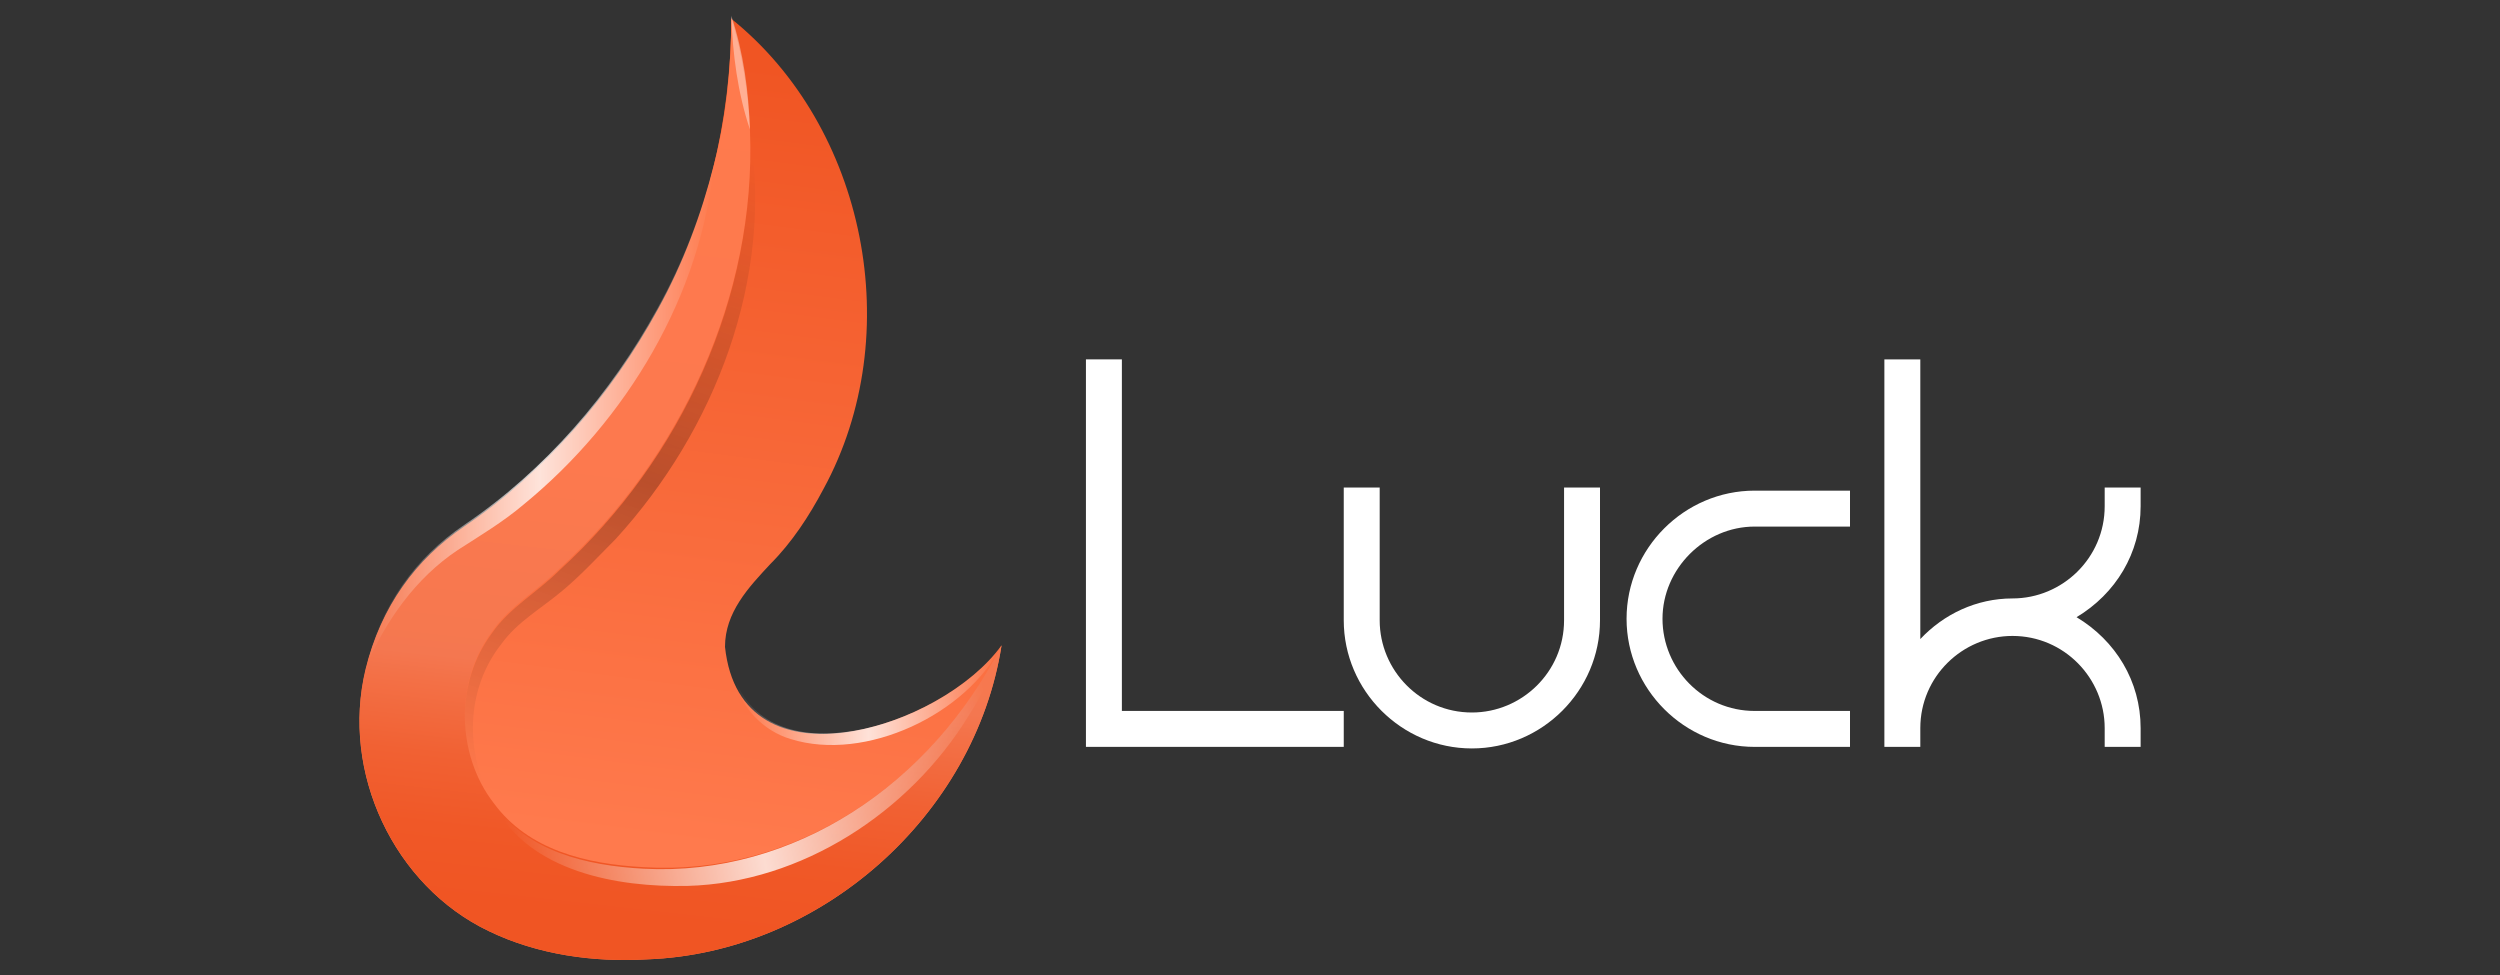 <svg width="200" height="78" viewBox="0 0 200 78" fill="none" xmlns="http://www.w3.org/2000/svg">
<rect x="0" y="0" width="200" height="78" fill="#333333" stroke="none"/>
<path d="M125.125 49.625C125.125 53.75 121.75 57 117.75 57C113.625 57 110.375 53.625 110.375 49.625V39H107.5V49.625C107.5 55.25 112.125 59.875 117.75 59.875C123.375 59.875 128 55.25 128 49.625V39H125.125V49.625Z" fill="white"/>
<path d="M140.375 39.251C134.75 39.251 130.125 43.876 130.125 49.501C130.125 55.126 134.75 59.751 140.375 59.751H148V56.876H140.375C136.25 56.876 133 53.501 133 49.501C133 45.501 136.375 42.126 140.375 42.126H148V39.251H140.375Z" fill="white"/>
<path d="M171.25 40.5V39H168.375V40.5C168.375 44.625 165 47.875 161 47.875C158.125 47.875 155.5 49.125 153.625 51.125V28.75H150.75V59.75H153.625V58.25C153.625 54.125 157 50.875 161 50.875C165.125 50.875 168.375 54.25 168.375 58.25V59.75H171.25V58.25C171.25 54.5 169.25 51.25 166.125 49.375C169.25 47.5 171.25 44.25 171.25 40.5Z" fill="white"/>
<path d="M89.75 28.75H86.875V59.749H107.5V56.874H89.75V28.75Z" fill="white"/>
<path d="M80.125 51.624C78 65.249 65.625 76.249 51.75 76.749C47.5 76.999 43 76.374 39.125 74.499C31.5 70.874 27.25 61.749 29.25 53.624C30.375 48.874 33.125 44.874 37.125 42.249C43.625 37.874 49 31.874 52.625 24.999C56.5 17.874 58.5 9.624 58.5 1.499C69.25 10.124 72.625 26.749 65.875 39.124C64.75 41.249 63.375 43.374 61.625 45.124C59.875 46.999 58 48.999 58 51.749C59.25 63.499 75.375 58.249 80.125 51.624Z" fill="url(#paint0_linear_7_199)"/>
<path d="M80.125 51.624C78 65.249 65.625 76.249 51.75 76.749C47.5 76.999 43 76.374 39.125 74.499C31.5 70.874 27.25 61.749 29.25 53.499C30.5 48.499 33.25 44.749 37.125 42.124C43.625 37.749 48.875 31.624 52.625 24.749C54.625 21.124 56.125 17.124 57.125 13.124C58.125 9.249 58.5 5.249 58.5 1.374C59.375 4.249 59.875 7.374 60 10.499C60.5 23.624 54.5 36.624 44.75 45.499C43 47.249 40.75 48.499 39.375 50.499C36.375 54.499 36.5 60.374 39.5 64.249C42.25 67.999 46.875 69.124 51.5 69.374C63.5 70.124 74.5 62.749 80.125 51.624Z" fill="url(#paint1_linear_7_199)"/>
<path opacity="0.79" d="M57.125 12.999C56.125 23.624 50.125 33.624 41.875 40.374C40.25 41.749 38.375 42.874 36.625 43.999C33.25 46.249 30.875 49.624 29.25 53.374C30.5 48.374 33.25 44.624 37.125 41.999C43.625 37.624 48.875 31.499 52.625 24.624C54.625 20.999 56.125 17.124 57.125 12.999Z" fill="url(#paint2_linear_7_199)"/>
<path opacity="0.25" d="M49.25 43.125C47.875 44.5 46.5 46 45 47.25C43.375 48.625 41.375 49.75 40.125 51.5C37.25 55.125 37.125 60.25 39.5 64.375C36.5 60.375 36.375 54.625 39.375 50.625C40.75 48.625 43 47.375 44.75 45.625C54.5 36.75 60.5 23.75 60 10.625C61.875 22.25 57.25 34.375 49.25 43.125Z" fill="url(#paint3_linear_7_199)"/>
<path opacity="0.4" d="M60 10.374C59 7.374 58.625 4.374 58.5 1.249C59.5 4.249 59.875 7.249 60 10.374Z" fill="white"/>
<path opacity="0.79" d="M80.125 51.623C79.5 53.623 78.625 55.498 77.5 57.248C72.75 64.998 64.125 70.623 55 70.873C49.375 70.998 42.375 69.748 39.5 64.373C42.25 68.123 46.875 69.248 51.5 69.498C63.5 70.123 74.5 62.748 80.125 51.623Z" fill="url(#paint4_linear_7_199)"/>
<path opacity="0.79" d="M80.125 51.623C77.375 57.123 69.25 60.998 63.25 59.123C61.125 58.498 59.25 56.623 58.875 54.498C62.125 62.498 75.875 57.623 80.125 51.623Z" fill="url(#paint5_linear_7_199)"/>
<defs>
<linearGradient id="paint0_linear_7_199" x1="52.652" y1="67.408" x2="60.867" y2="5.081" gradientUnits="userSpaceOnUse">
<stop stop-color="#FF7A4D"/>
<stop offset="1" stop-color="#F05523"/>
</linearGradient>
<linearGradient id="paint1_linear_7_199" x1="60.114" y1="3.38" x2="52.198" y2="73.84" gradientUnits="userSpaceOnUse">
<stop stop-color="#FF7A4D"/>
<stop offset="0.491" stop-color="#FD794E"/>
<stop offset="0.696" stop-color="#F6784F"/>
<stop offset="0.726" stop-color="#F47750"/>
<stop offset="0.758" stop-color="#F37046"/>
<stop offset="0.837" stop-color="#F16133"/>
<stop offset="0.917" stop-color="#F05827"/>
<stop offset="1" stop-color="#F05523"/>
</linearGradient>
<linearGradient id="paint2_linear_7_199" x1="29.265" y1="33.217" x2="57.095" y2="33.217" gradientUnits="userSpaceOnUse">
<stop stop-color="white" stop-opacity="0"/>
<stop offset="0.071" stop-color="white" stop-opacity="0.141"/>
<stop offset="0.5" stop-color="white"/>
<stop offset="0.929" stop-color="white" stop-opacity="0.141"/>
<stop offset="1" stop-color="white" stop-opacity="0"/>
</linearGradient>
<linearGradient id="paint3_linear_7_199" x1="59.225" y1="12.143" x2="39.344" y2="63.102" gradientUnits="userSpaceOnUse">
<stop stop-opacity="0"/>
<stop offset="0.071" stop-opacity="0.141"/>
<stop offset="0.5"/>
<stop offset="0.929" stop-opacity="0.141"/>
<stop offset="1" stop-opacity="0"/>
</linearGradient>
<linearGradient id="paint4_linear_7_199" x1="40.573" y1="66.651" x2="79.436" y2="59.054" gradientUnits="userSpaceOnUse">
<stop stop-color="white" stop-opacity="0"/>
<stop offset="0.073" stop-color="white" stop-opacity="0.147"/>
<stop offset="0.5" stop-color="white"/>
<stop offset="0.929" stop-color="white" stop-opacity="0.141"/>
<stop offset="1" stop-color="white" stop-opacity="0"/>
</linearGradient>
<linearGradient id="paint5_linear_7_199" x1="58.854" y1="55.567" x2="80.082" y2="55.567" gradientUnits="userSpaceOnUse">
<stop stop-color="white" stop-opacity="0"/>
<stop offset="0.071" stop-color="white" stop-opacity="0.141"/>
<stop offset="0.5" stop-color="white"/>
<stop offset="0.929" stop-color="white" stop-opacity="0.141"/>
<stop offset="1" stop-color="white" stop-opacity="0"/>
</linearGradient>
</defs>
</svg>
